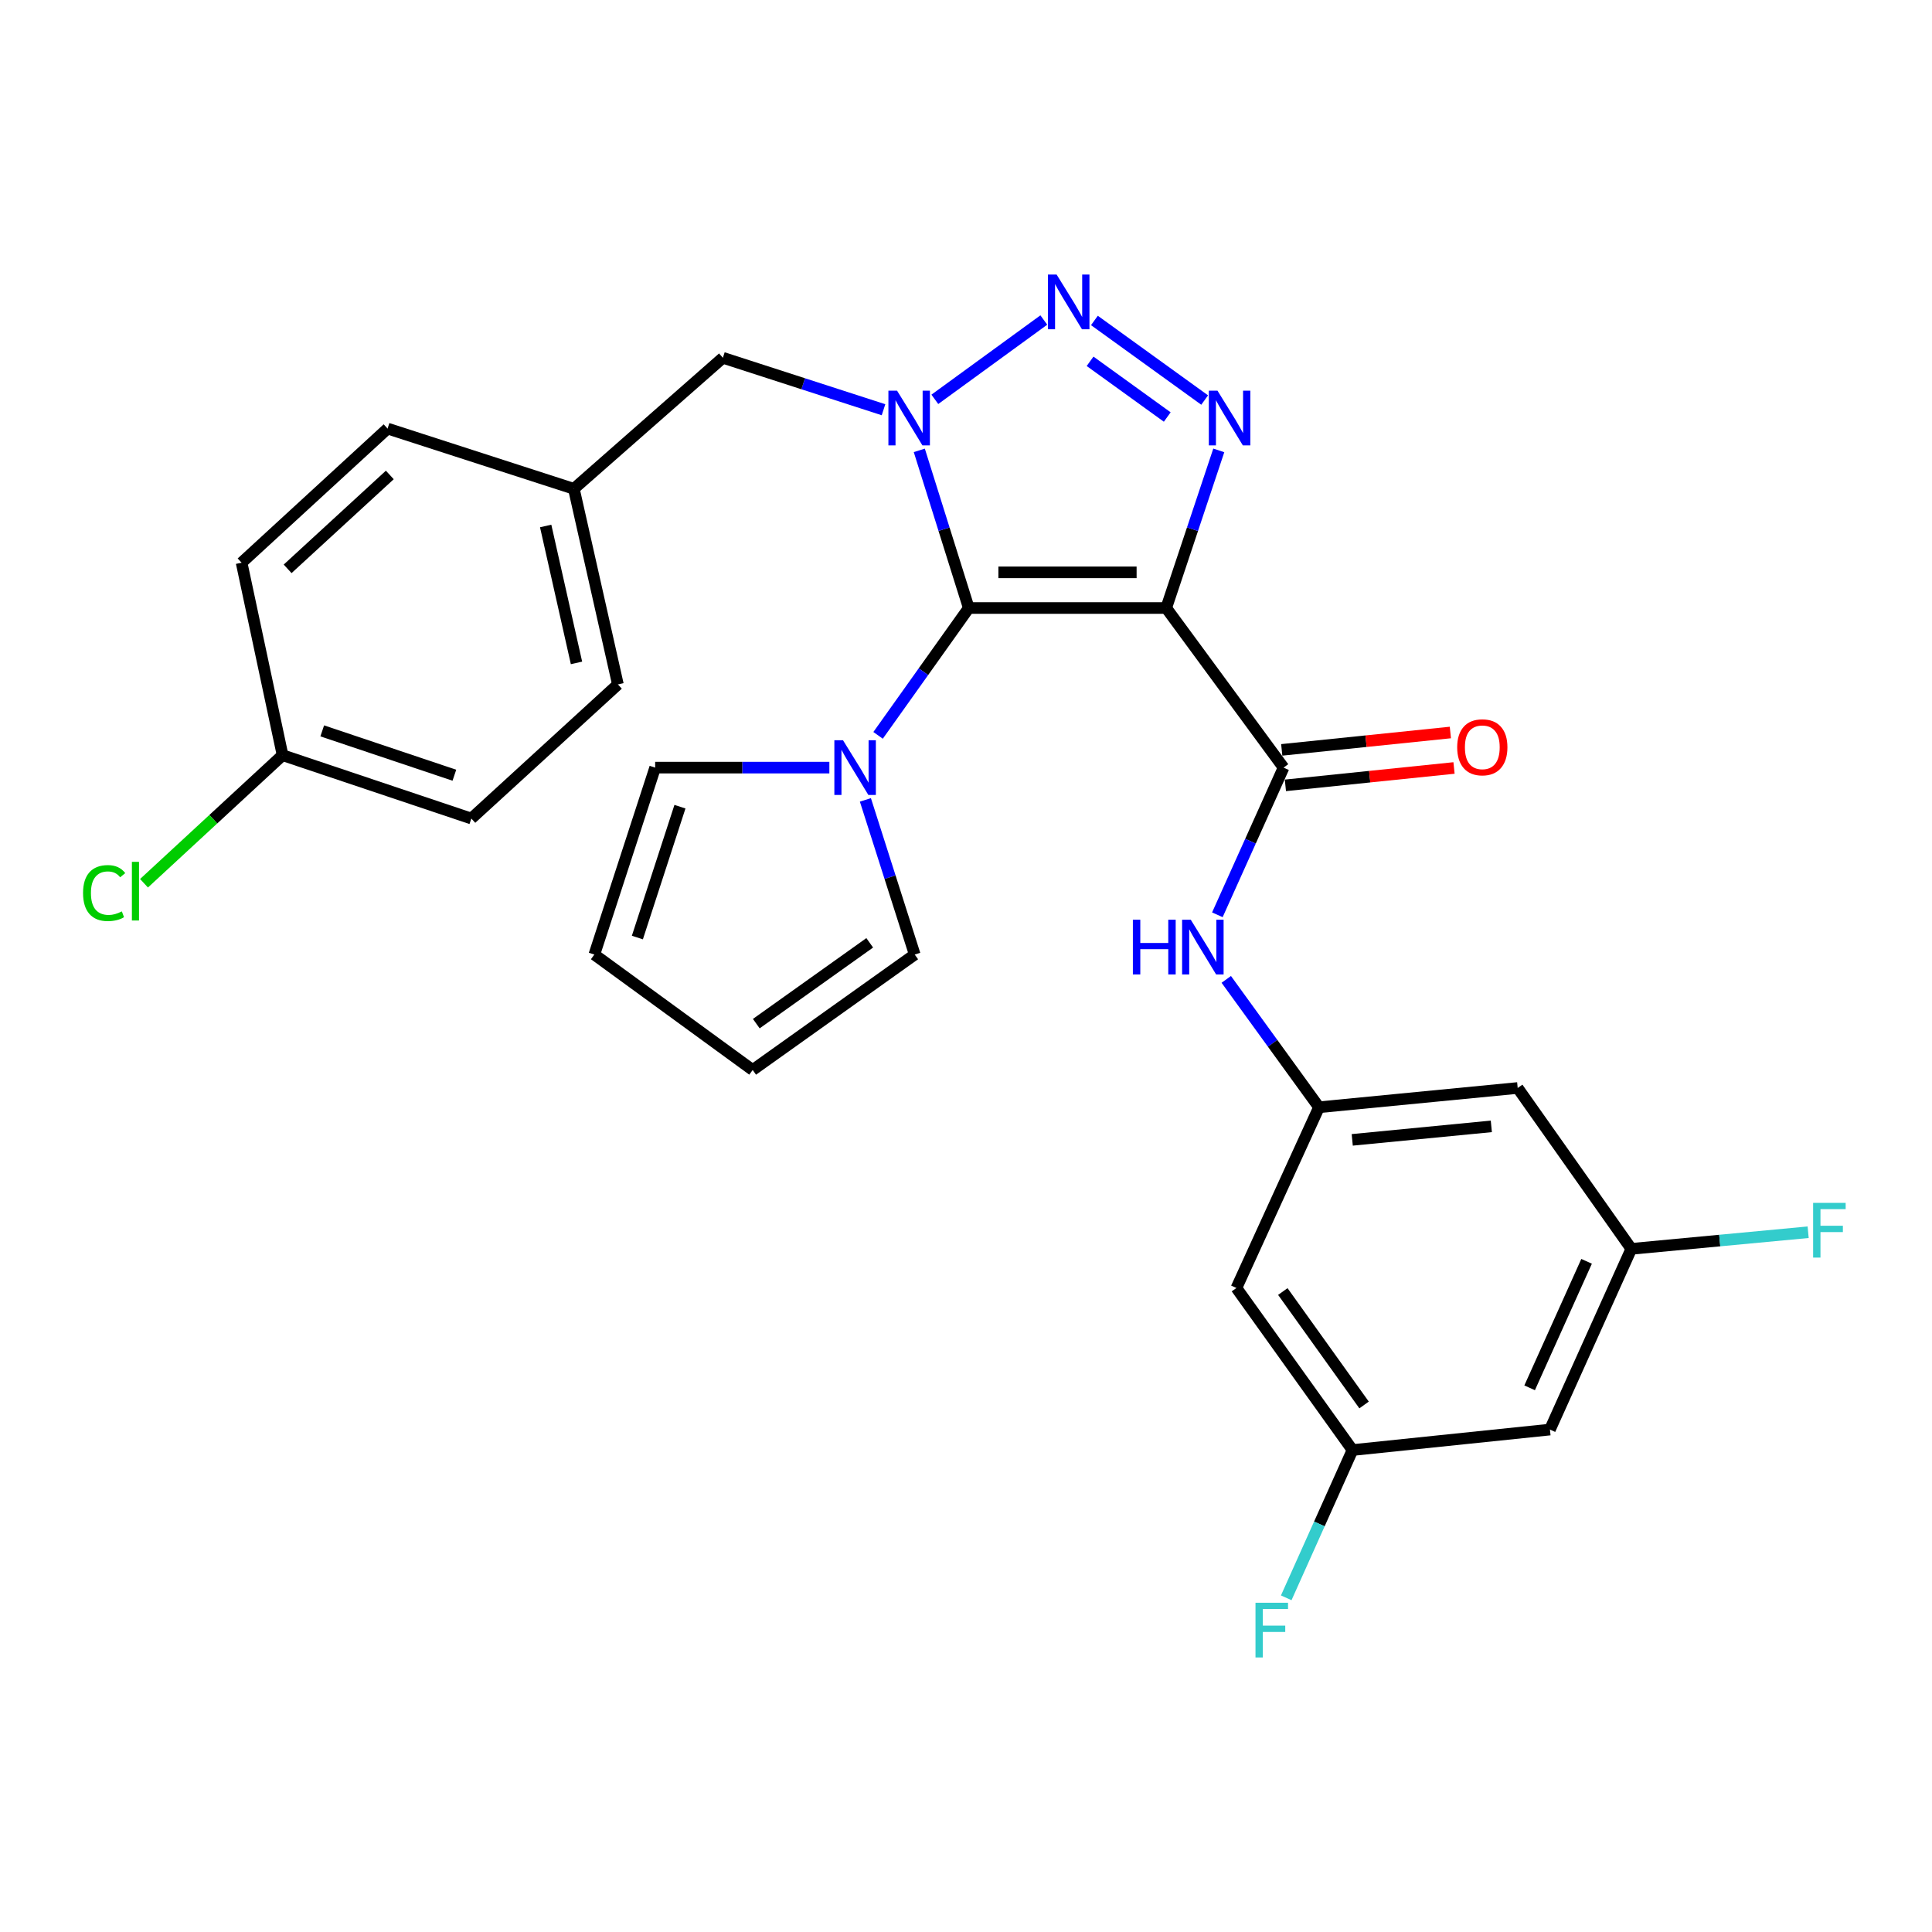 <?xml version='1.0' encoding='iso-8859-1'?>
<svg version='1.1' baseProfile='full'
              xmlns='http://www.w3.org/2000/svg'
                      xmlns:rdkit='http://www.rdkit.org/xml'
                      xmlns:xlink='http://www.w3.org/1999/xlink'
                  xml:space='preserve'
width='1000px' height='1000px' viewBox='0 0 1000 1000'>
<!-- END OF HEADER -->
<rect style='opacity:1.0;fill:#FFFFFF;stroke:none' width='1000' height='1000' x='0' y='0'> </rect>
<path class='bond-0' d='M 501.434,314.706 L 488.632,273.908' style='fill:none;fill-rule:evenodd;stroke:#000000;stroke-width:6px;stroke-linecap:butt;stroke-linejoin:miter;stroke-opacity:1' />
<path class='bond-0' d='M 488.632,273.908 L 475.829,233.11' style='fill:none;fill-rule:evenodd;stroke:#0000FF;stroke-width:6px;stroke-linecap:butt;stroke-linejoin:miter;stroke-opacity:1' />
<path class='bond-1' d='M 501.434,314.706 L 603.633,314.706' style='fill:none;fill-rule:evenodd;stroke:#000000;stroke-width:6px;stroke-linecap:butt;stroke-linejoin:miter;stroke-opacity:1' />
<path class='bond-1' d='M 516.764,296.248 L 588.303,296.248' style='fill:none;fill-rule:evenodd;stroke:#000000;stroke-width:6px;stroke-linecap:butt;stroke-linejoin:miter;stroke-opacity:1' />
<path class='bond-5' d='M 501.434,314.706 L 477.963,347.665' style='fill:none;fill-rule:evenodd;stroke:#000000;stroke-width:6px;stroke-linecap:butt;stroke-linejoin:miter;stroke-opacity:1' />
<path class='bond-5' d='M 477.963,347.665 L 454.492,380.623' style='fill:none;fill-rule:evenodd;stroke:#0000FF;stroke-width:6px;stroke-linecap:butt;stroke-linejoin:miter;stroke-opacity:1' />
<path class='bond-2' d='M 483.871,206.697 L 540.277,165.638' style='fill:none;fill-rule:evenodd;stroke:#0000FF;stroke-width:6px;stroke-linecap:butt;stroke-linejoin:miter;stroke-opacity:1' />
<path class='bond-8' d='M 457.304,212.08 L 415.733,198.634' style='fill:none;fill-rule:evenodd;stroke:#0000FF;stroke-width:6px;stroke-linecap:butt;stroke-linejoin:miter;stroke-opacity:1' />
<path class='bond-8' d='M 415.733,198.634 L 374.162,185.189' style='fill:none;fill-rule:evenodd;stroke:#000000;stroke-width:6px;stroke-linecap:butt;stroke-linejoin:miter;stroke-opacity:1' />
<path class='bond-3' d='M 603.633,314.706 L 617.237,273.916' style='fill:none;fill-rule:evenodd;stroke:#000000;stroke-width:6px;stroke-linecap:butt;stroke-linejoin:miter;stroke-opacity:1' />
<path class='bond-3' d='M 617.237,273.916 L 630.841,233.125' style='fill:none;fill-rule:evenodd;stroke:#0000FF;stroke-width:6px;stroke-linecap:butt;stroke-linejoin:miter;stroke-opacity:1' />
<path class='bond-4' d='M 603.633,314.706 L 664.372,397.319' style='fill:none;fill-rule:evenodd;stroke:#000000;stroke-width:6px;stroke-linecap:butt;stroke-linejoin:miter;stroke-opacity:1' />
<path class='bond-28' d='M 566.467,165.867 L 623.531,207.063' style='fill:none;fill-rule:evenodd;stroke:#0000FF;stroke-width:6px;stroke-linecap:butt;stroke-linejoin:miter;stroke-opacity:1' />
<path class='bond-28' d='M 564.222,187.012 L 604.167,215.849' style='fill:none;fill-rule:evenodd;stroke:#0000FF;stroke-width:6px;stroke-linecap:butt;stroke-linejoin:miter;stroke-opacity:1' />
<path class='bond-6' d='M 664.372,397.319 L 647.24,435.41' style='fill:none;fill-rule:evenodd;stroke:#000000;stroke-width:6px;stroke-linecap:butt;stroke-linejoin:miter;stroke-opacity:1' />
<path class='bond-6' d='M 647.24,435.41 L 630.108,473.5' style='fill:none;fill-rule:evenodd;stroke:#0000FF;stroke-width:6px;stroke-linecap:butt;stroke-linejoin:miter;stroke-opacity:1' />
<path class='bond-11' d='M 665.319,406.5 L 708.959,402.001' style='fill:none;fill-rule:evenodd;stroke:#000000;stroke-width:6px;stroke-linecap:butt;stroke-linejoin:miter;stroke-opacity:1' />
<path class='bond-11' d='M 708.959,402.001 L 752.599,397.503' style='fill:none;fill-rule:evenodd;stroke:#FF0000;stroke-width:6px;stroke-linecap:butt;stroke-linejoin:miter;stroke-opacity:1' />
<path class='bond-11' d='M 663.426,388.138 L 707.066,383.64' style='fill:none;fill-rule:evenodd;stroke:#000000;stroke-width:6px;stroke-linecap:butt;stroke-linejoin:miter;stroke-opacity:1' />
<path class='bond-11' d='M 707.066,383.64 L 750.706,379.141' style='fill:none;fill-rule:evenodd;stroke:#FF0000;stroke-width:6px;stroke-linecap:butt;stroke-linejoin:miter;stroke-opacity:1' />
<path class='bond-9' d='M 447.928,414.018 L 460.694,454.045' style='fill:none;fill-rule:evenodd;stroke:#0000FF;stroke-width:6px;stroke-linecap:butt;stroke-linejoin:miter;stroke-opacity:1' />
<path class='bond-9' d='M 460.694,454.045 L 473.459,494.073' style='fill:none;fill-rule:evenodd;stroke:#000000;stroke-width:6px;stroke-linecap:butt;stroke-linejoin:miter;stroke-opacity:1' />
<path class='bond-10' d='M 429.275,397.319 L 384.193,397.319' style='fill:none;fill-rule:evenodd;stroke:#0000FF;stroke-width:6px;stroke-linecap:butt;stroke-linejoin:miter;stroke-opacity:1' />
<path class='bond-10' d='M 384.193,397.319 L 339.111,397.319' style='fill:none;fill-rule:evenodd;stroke:#000000;stroke-width:6px;stroke-linecap:butt;stroke-linejoin:miter;stroke-opacity:1' />
<path class='bond-7' d='M 634.717,506.927 L 658.712,540.022' style='fill:none;fill-rule:evenodd;stroke:#0000FF;stroke-width:6px;stroke-linecap:butt;stroke-linejoin:miter;stroke-opacity:1' />
<path class='bond-7' d='M 658.712,540.022 L 682.708,573.117' style='fill:none;fill-rule:evenodd;stroke:#000000;stroke-width:6px;stroke-linecap:butt;stroke-linejoin:miter;stroke-opacity:1' />
<path class='bond-12' d='M 682.708,573.117 L 785.553,563.139' style='fill:none;fill-rule:evenodd;stroke:#000000;stroke-width:6px;stroke-linecap:butt;stroke-linejoin:miter;stroke-opacity:1' />
<path class='bond-12' d='M 699.917,589.992 L 771.909,583.008' style='fill:none;fill-rule:evenodd;stroke:#000000;stroke-width:6px;stroke-linecap:butt;stroke-linejoin:miter;stroke-opacity:1' />
<path class='bond-13' d='M 682.708,573.117 L 639.966,666.661' style='fill:none;fill-rule:evenodd;stroke:#000000;stroke-width:6px;stroke-linecap:butt;stroke-linejoin:miter;stroke-opacity:1' />
<path class='bond-19' d='M 374.162,185.189 L 297.026,253.004' style='fill:none;fill-rule:evenodd;stroke:#000000;stroke-width:6px;stroke-linecap:butt;stroke-linejoin:miter;stroke-opacity:1' />
<path class='bond-18' d='M 473.459,494.073 L 389.585,553.827' style='fill:none;fill-rule:evenodd;stroke:#000000;stroke-width:6px;stroke-linecap:butt;stroke-linejoin:miter;stroke-opacity:1' />
<path class='bond-18' d='M 450.168,488.002 L 391.456,529.831' style='fill:none;fill-rule:evenodd;stroke:#000000;stroke-width:6px;stroke-linecap:butt;stroke-linejoin:miter;stroke-opacity:1' />
<path class='bond-17' d='M 339.111,397.319 L 307.629,494.073' style='fill:none;fill-rule:evenodd;stroke:#000000;stroke-width:6px;stroke-linecap:butt;stroke-linejoin:miter;stroke-opacity:1' />
<path class='bond-17' d='M 351.942,417.543 L 329.904,485.271' style='fill:none;fill-rule:evenodd;stroke:#000000;stroke-width:6px;stroke-linecap:butt;stroke-linejoin:miter;stroke-opacity:1' />
<path class='bond-14' d='M 785.553,563.139 L 844.364,646.407' style='fill:none;fill-rule:evenodd;stroke:#000000;stroke-width:6px;stroke-linecap:butt;stroke-linejoin:miter;stroke-opacity:1' />
<path class='bond-15' d='M 639.966,666.661 L 700.049,750.545' style='fill:none;fill-rule:evenodd;stroke:#000000;stroke-width:6px;stroke-linecap:butt;stroke-linejoin:miter;stroke-opacity:1' />
<path class='bond-15' d='M 663.985,668.495 L 706.043,727.214' style='fill:none;fill-rule:evenodd;stroke:#000000;stroke-width:6px;stroke-linecap:butt;stroke-linejoin:miter;stroke-opacity:1' />
<path class='bond-21' d='M 844.364,646.407 L 890.13,642.105' style='fill:none;fill-rule:evenodd;stroke:#000000;stroke-width:6px;stroke-linecap:butt;stroke-linejoin:miter;stroke-opacity:1' />
<path class='bond-21' d='M 890.13,642.105 L 935.897,637.802' style='fill:none;fill-rule:evenodd;stroke:#33CCCC;stroke-width:6px;stroke-linecap:butt;stroke-linejoin:miter;stroke-opacity:1' />
<path class='bond-31' d='M 844.364,646.407 L 802.248,739.941' style='fill:none;fill-rule:evenodd;stroke:#000000;stroke-width:6px;stroke-linecap:butt;stroke-linejoin:miter;stroke-opacity:1' />
<path class='bond-31' d='M 821.216,652.859 L 791.734,718.332' style='fill:none;fill-rule:evenodd;stroke:#000000;stroke-width:6px;stroke-linecap:butt;stroke-linejoin:miter;stroke-opacity:1' />
<path class='bond-16' d='M 700.049,750.545 L 802.248,739.941' style='fill:none;fill-rule:evenodd;stroke:#000000;stroke-width:6px;stroke-linecap:butt;stroke-linejoin:miter;stroke-opacity:1' />
<path class='bond-22' d='M 700.049,750.545 L 682.902,788.786' style='fill:none;fill-rule:evenodd;stroke:#000000;stroke-width:6px;stroke-linecap:butt;stroke-linejoin:miter;stroke-opacity:1' />
<path class='bond-22' d='M 682.902,788.786 L 665.755,827.027' style='fill:none;fill-rule:evenodd;stroke:#33CCCC;stroke-width:6px;stroke-linecap:butt;stroke-linejoin:miter;stroke-opacity:1' />
<path class='bond-29' d='M 307.629,494.073 L 389.585,553.827' style='fill:none;fill-rule:evenodd;stroke:#000000;stroke-width:6px;stroke-linecap:butt;stroke-linejoin:miter;stroke-opacity:1' />
<path class='bond-24' d='M 297.026,253.004 L 200.61,221.829' style='fill:none;fill-rule:evenodd;stroke:#000000;stroke-width:6px;stroke-linecap:butt;stroke-linejoin:miter;stroke-opacity:1' />
<path class='bond-25' d='M 297.026,253.004 L 319.822,354.249' style='fill:none;fill-rule:evenodd;stroke:#000000;stroke-width:6px;stroke-linecap:butt;stroke-linejoin:miter;stroke-opacity:1' />
<path class='bond-25' d='M 282.437,272.245 L 298.395,343.117' style='fill:none;fill-rule:evenodd;stroke:#000000;stroke-width:6px;stroke-linecap:butt;stroke-linejoin:miter;stroke-opacity:1' />
<path class='bond-20' d='M 146.26,390.879 L 243.967,423.674' style='fill:none;fill-rule:evenodd;stroke:#000000;stroke-width:6px;stroke-linecap:butt;stroke-linejoin:miter;stroke-opacity:1' />
<path class='bond-20' d='M 166.79,378.299 L 235.185,401.255' style='fill:none;fill-rule:evenodd;stroke:#000000;stroke-width:6px;stroke-linecap:butt;stroke-linejoin:miter;stroke-opacity:1' />
<path class='bond-23' d='M 146.26,390.879 L 110.4,424.025' style='fill:none;fill-rule:evenodd;stroke:#000000;stroke-width:6px;stroke-linecap:butt;stroke-linejoin:miter;stroke-opacity:1' />
<path class='bond-23' d='M 110.4,424.025 L 74.54,457.171' style='fill:none;fill-rule:evenodd;stroke:#00CC00;stroke-width:6px;stroke-linecap:butt;stroke-linejoin:miter;stroke-opacity:1' />
<path class='bond-30' d='M 146.26,390.879 L 125.053,291.254' style='fill:none;fill-rule:evenodd;stroke:#000000;stroke-width:6px;stroke-linecap:butt;stroke-linejoin:miter;stroke-opacity:1' />
<path class='bond-27' d='M 200.61,221.829 L 125.053,291.254' style='fill:none;fill-rule:evenodd;stroke:#000000;stroke-width:6px;stroke-linecap:butt;stroke-linejoin:miter;stroke-opacity:1' />
<path class='bond-27' d='M 201.766,245.835 L 148.876,294.432' style='fill:none;fill-rule:evenodd;stroke:#000000;stroke-width:6px;stroke-linecap:butt;stroke-linejoin:miter;stroke-opacity:1' />
<path class='bond-26' d='M 319.822,354.249 L 243.967,423.674' style='fill:none;fill-rule:evenodd;stroke:#000000;stroke-width:6px;stroke-linecap:butt;stroke-linejoin:miter;stroke-opacity:1' />
<path  class='atom-1' d='M 464.317 202.213
L 473.597 217.213
Q 474.517 218.693, 475.997 221.373
Q 477.477 224.053, 477.557 224.213
L 477.557 202.213
L 481.317 202.213
L 481.317 230.533
L 477.437 230.533
L 467.477 214.133
Q 466.317 212.213, 465.077 210.013
Q 463.877 207.813, 463.517 207.133
L 463.517 230.533
L 459.837 230.533
L 459.837 202.213
L 464.317 202.213
' fill='#0000FF'/>
<path  class='atom-3' d='M 546.899 142.1
L 556.179 157.1
Q 557.099 158.58, 558.579 161.26
Q 560.059 163.94, 560.139 164.1
L 560.139 142.1
L 563.899 142.1
L 563.899 170.42
L 560.019 170.42
L 550.059 154.02
Q 548.899 152.1, 547.659 149.9
Q 546.459 147.7, 546.099 147.02
L 546.099 170.42
L 542.419 170.42
L 542.419 142.1
L 546.899 142.1
' fill='#0000FF'/>
<path  class='atom-4' d='M 630.168 202.213
L 639.448 217.213
Q 640.368 218.693, 641.848 221.373
Q 643.328 224.053, 643.408 224.213
L 643.408 202.213
L 647.168 202.213
L 647.168 230.533
L 643.288 230.533
L 633.328 214.133
Q 632.168 212.213, 630.928 210.013
Q 629.728 207.813, 629.368 207.133
L 629.368 230.533
L 625.688 230.533
L 625.688 202.213
L 630.168 202.213
' fill='#0000FF'/>
<path  class='atom-6' d='M 436.342 383.159
L 445.622 398.159
Q 446.542 399.639, 448.022 402.319
Q 449.502 404.999, 449.582 405.159
L 449.582 383.159
L 453.342 383.159
L 453.342 411.479
L 449.462 411.479
L 439.502 395.079
Q 438.342 393.159, 437.102 390.959
Q 435.902 388.759, 435.542 388.079
L 435.542 411.479
L 431.862 411.479
L 431.862 383.159
L 436.342 383.159
' fill='#0000FF'/>
<path  class='atom-7' d='M 586.374 476.047
L 590.214 476.047
L 590.214 488.087
L 604.694 488.087
L 604.694 476.047
L 608.534 476.047
L 608.534 504.367
L 604.694 504.367
L 604.694 491.287
L 590.214 491.287
L 590.214 504.367
L 586.374 504.367
L 586.374 476.047
' fill='#0000FF'/>
<path  class='atom-7' d='M 616.334 476.047
L 625.614 491.047
Q 626.534 492.527, 628.014 495.207
Q 629.494 497.887, 629.574 498.047
L 629.574 476.047
L 633.334 476.047
L 633.334 504.367
L 629.454 504.367
L 619.494 487.967
Q 618.334 486.047, 617.094 483.847
Q 615.894 481.647, 615.534 480.967
L 615.534 504.367
L 611.854 504.367
L 611.854 476.047
L 616.334 476.047
' fill='#0000FF'/>
<path  class='atom-12' d='M 754.238 386.796
Q 754.238 379.996, 757.598 376.196
Q 760.958 372.396, 767.238 372.396
Q 773.518 372.396, 776.878 376.196
Q 780.238 379.996, 780.238 386.796
Q 780.238 393.676, 776.838 397.596
Q 773.438 401.476, 767.238 401.476
Q 760.998 401.476, 757.598 397.596
Q 754.238 393.716, 754.238 386.796
M 767.238 398.276
Q 771.558 398.276, 773.878 395.396
Q 776.238 392.476, 776.238 386.796
Q 776.238 381.236, 773.878 378.436
Q 771.558 375.596, 767.238 375.596
Q 762.918 375.596, 760.558 378.396
Q 758.238 381.196, 758.238 386.796
Q 758.238 392.516, 760.558 395.396
Q 762.918 398.276, 767.238 398.276
' fill='#FF0000'/>
<path  class='atom-22' d='M 938.471 622.608
L 955.311 622.608
L 955.311 625.848
L 942.271 625.848
L 942.271 634.448
L 953.871 634.448
L 953.871 637.728
L 942.271 637.728
L 942.271 650.928
L 938.471 650.928
L 938.471 622.608
' fill='#33CCCC'/>
<path  class='atom-23' d='M 649.84 829.58
L 666.68 829.58
L 666.68 832.82
L 653.64 832.82
L 653.64 841.42
L 665.24 841.42
L 665.24 844.7
L 653.64 844.7
L 653.64 857.9
L 649.84 857.9
L 649.84 829.58
' fill='#33CCCC'/>
<path  class='atom-24' d='M 42.988 462.248
Q 42.988 455.208, 46.268 451.528
Q 49.588 447.808, 55.868 447.808
Q 61.708 447.808, 64.828 451.928
L 62.188 454.088
Q 59.908 451.088, 55.868 451.088
Q 51.588 451.088, 49.308 453.968
Q 47.068 456.808, 47.068 462.248
Q 47.068 467.848, 49.388 470.728
Q 51.748 473.608, 56.308 473.608
Q 59.428 473.608, 63.068 471.728
L 64.188 474.728
Q 62.708 475.688, 60.468 476.248
Q 58.228 476.808, 55.748 476.808
Q 49.588 476.808, 46.268 473.048
Q 42.988 469.288, 42.988 462.248
' fill='#00CC00'/>
<path  class='atom-24' d='M 68.268 446.088
L 71.948 446.088
L 71.948 476.448
L 68.268 476.448
L 68.268 446.088
' fill='#00CC00'/>
</svg>
